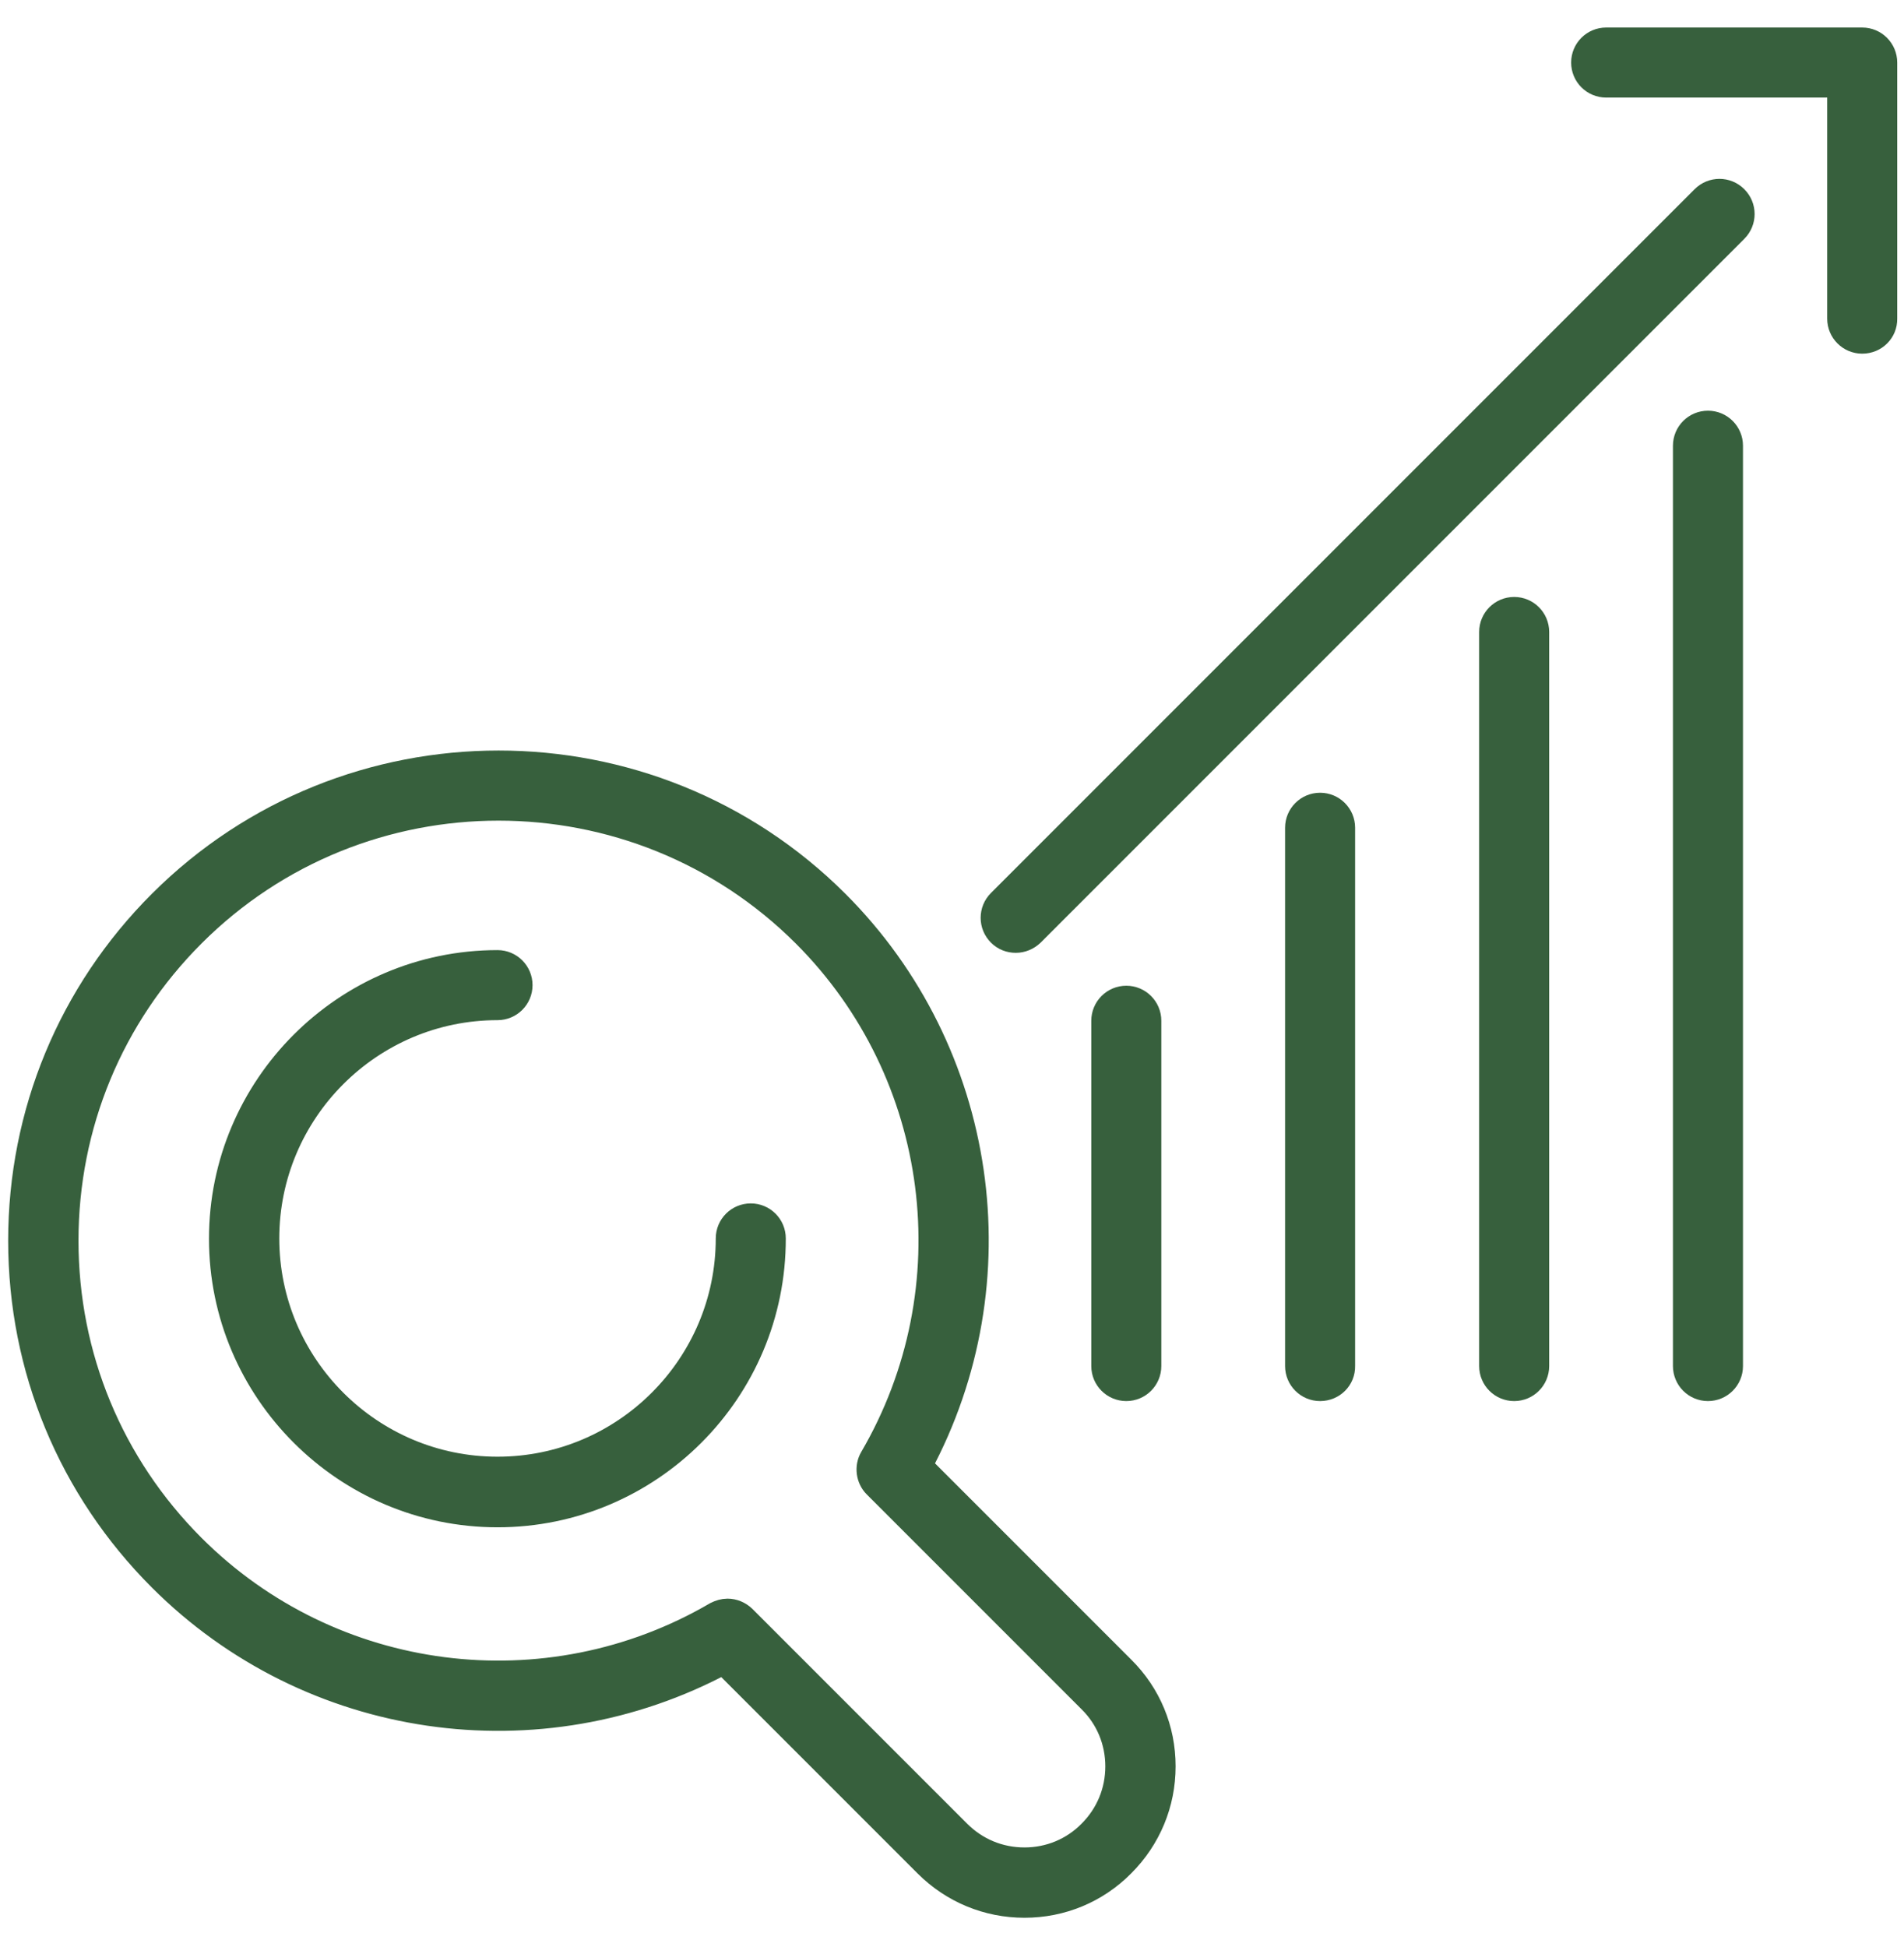<?xml version="1.0" encoding="utf-8"?>
<!-- Generator: Adobe Illustrator 28.0.0, SVG Export Plug-In . SVG Version: 6.00 Build 0)  -->
<svg version="1.1" id="Layer_1" xmlns="http://www.w3.org/2000/svg" xmlns:xlink="http://www.w3.org/1999/xlink" x="0px" y="0px"
	 viewBox="0 0 67.89 69.4" style="enable-background:new 0 0 67.89 69.4;" xml:space="preserve">
<style type="text/css">
	.st0{fill:#37603D;}
	.st1{opacity:0.7;fill:#37603D;}
	.st2{fill:#37603D;stroke:#37603D;stroke-miterlimit:10;}
	.st3{fill:#37603D;stroke:#37603D;stroke-width:0.977;stroke-miterlimit:10;}
	.st4{fill:#37603D;stroke:#37603D;stroke-width:0.947;stroke-miterlimit:10;}
</style>
<g>
	<path class="st3" d="M47.07,49.46c-0.42,0-0.76-0.34-0.76-0.76V29.51c0-0.42,0.34-0.76,0.76-0.76c0.42,0,0.76,0.34,0.76,0.76V48.7
		C47.84,49.12,47.5,49.46,47.07,49.46z"/>
	<path class="st3" d="M40.16,49.46c-0.42,0-0.76-0.34-0.76-0.76V36.39c0-0.42,0.34-0.76,0.76-0.76c0.42,0,0.76,0.34,0.76,0.76V48.7
		C40.92,49.12,40.58,49.46,40.16,49.46z"/>
	<path class="st3" d="M60.9,49.46c-0.42,0-0.76-0.34-0.76-0.76V15.89c0-0.42,0.34-0.76,0.76-0.76c0.42,0,0.76,0.34,0.76,0.76V48.7
		C61.66,49.12,61.32,49.46,60.9,49.46z"/>
	<path class="st3" d="M53.99,49.46c-0.42,0-0.76-0.34-0.76-0.76V22.53c0-0.42,0.34-0.76,0.76-0.76c0.42,0,0.76,0.34,0.76,0.76V48.7
		C54.75,49.12,54.41,49.46,53.99,49.46z"/>
	<path class="st3" d="M36.22,33.48c-0.2,0-0.39-0.07-0.54-0.22c-0.3-0.3-0.3-0.78,0-1.08L60.77,7.09c0.3-0.3,0.78-0.3,1.08,0
		s0.3,0.78,0,1.08L36.76,33.26C36.61,33.4,36.42,33.48,36.22,33.48z"/>
	<path class="st3" d="M66.4,12.12c-0.42,0-0.76-0.34-0.76-0.76V2.99h-8.37c-0.42,0-0.76-0.34-0.76-0.76s0.34-0.76,0.76-0.76h9.13
		c0.42,0,0.76,0.34,0.76,0.76v9.13C67.17,11.78,66.83,12.12,66.4,12.12z"/>
	<path class="st3" d="M36.53,67.88c-1.31,0-2.54-0.51-3.47-1.44l-7.25-7.25c-6.58,3.54-14.74,2.37-20.05-2.94
		c-3.21-3.21-4.98-7.48-4.98-12.02s1.77-8.81,4.98-12.02c6.63-6.62,17.41-6.62,24.04,0c5.31,5.31,6.48,13.48,2.94,20.05l7.25,7.25
		c0.93,0.92,1.44,2.15,1.44,3.46c0,1.31-0.51,2.54-1.44,3.47C39.07,67.37,37.84,67.88,36.53,67.88L36.53,67.88z M25.94,57.48
		c0.2,0,0.39,0.08,0.54,0.22l7.66,7.66c0.64,0.64,1.48,0.99,2.39,0.99c0,0,0,0,0,0c0.9,0,1.75-0.35,2.38-0.99
		c0.64-0.64,0.99-1.48,0.99-2.39c0-0.9-0.35-1.75-0.99-2.38c0,0,0,0,0,0l-7.66-7.66c-0.24-0.24-0.29-0.63-0.12-0.92
		c3.54-6.06,2.55-13.76-2.41-18.72c-6.04-6.03-15.85-6.03-21.88,0c-2.92,2.92-4.53,6.81-4.53,10.94c0,4.13,1.61,8.02,4.53,10.94
		c4.96,4.96,12.66,5.95,18.72,2.41C25.68,57.52,25.81,57.48,25.94,57.48z"/>
	<path class="st3" d="M17.74,53.96c-5.4,0-9.8-4.4-9.8-9.8s4.4-9.8,9.8-9.8c0.42,0,0.76,0.34,0.76,0.76c0,0.42-0.34,0.76-0.76,0.76
		c-4.56,0-8.27,3.71-8.27,8.27s3.71,8.27,8.27,8.27s8.27-3.71,8.27-8.27c0-0.42,0.34-0.76,0.76-0.76s0.76,0.34,0.76,0.76
		C27.54,49.57,23.14,53.96,17.74,53.96z"/>
</g>
</svg>
